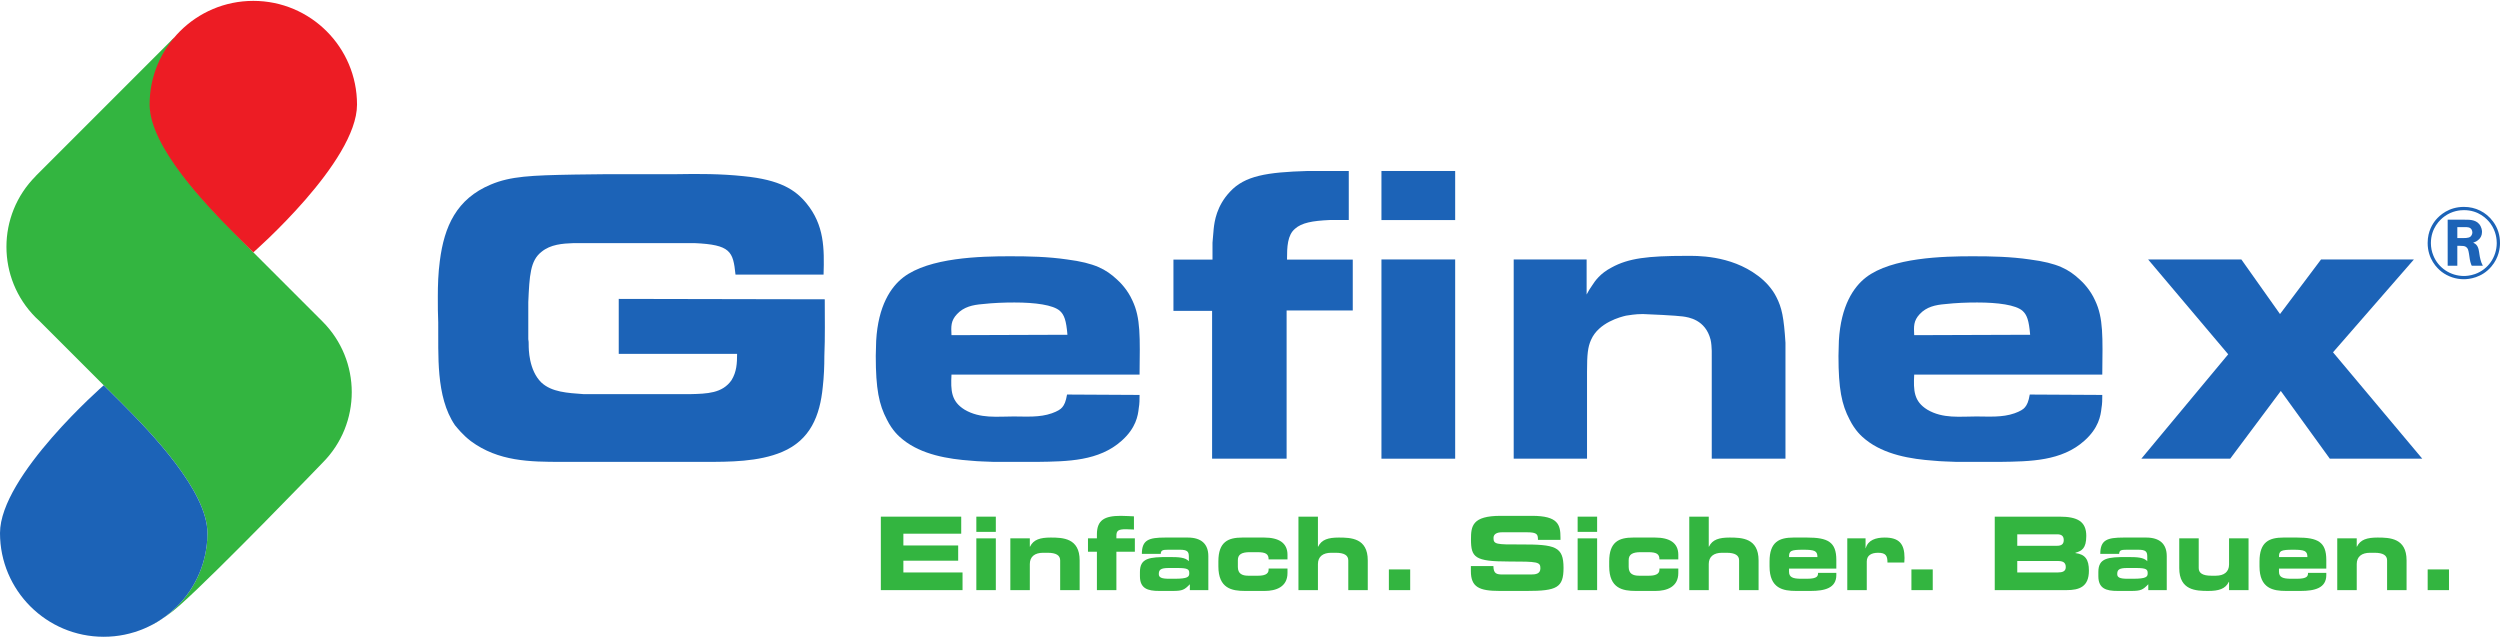 <svg width="500" height="128" viewBox="0 0 500 128" fill="none" xmlns="http://www.w3.org/2000/svg">
<path d="M176.168 103.33H192.244V106.739H180.675V109.094H191.635V112.139H180.675V114.493H192.508V118.025H176.168V103.33Z" fill="#33B540"/>
<path d="M199.165 118.025H195.268V107.673H199.165V118.025ZM199.165 106.374H195.268V103.33H199.165V106.374Z" fill="#33B540"/>
<path d="M202.068 107.673H205.965V109.338H206.005C206.696 107.897 208.055 107.511 210.146 107.511C212.561 107.511 215.93 107.612 215.93 112.078V118.025H212.033V112.078C212.033 111.063 211.222 110.555 209.516 110.555H208.623C206.959 110.555 205.965 111.326 205.965 112.808V118.025H202.068V107.673Z" fill="#33B540"/>
<path d="M219.381 110.353H217.595V107.673H219.381V106.882C219.381 104.04 220.862 103.168 224.151 103.168C225.206 103.168 225.998 103.249 226.789 103.269V105.908C226.241 105.887 225.673 105.846 225.206 105.846C223.643 105.846 223.278 106.13 223.278 107.186V107.673H226.972V110.353H223.278V118.025H219.381V110.353Z" fill="#33B540"/>
<path d="M234.928 115.751C237.608 115.751 237.851 115.345 237.851 114.655C237.851 113.884 237.628 113.6 235.476 113.6H233.751C232.107 113.6 231.762 113.965 231.762 114.818C231.762 115.488 232.29 115.751 233.812 115.751H234.928ZM227.987 114.392C227.987 111.57 229.935 111.408 233.71 111.408C235.842 111.408 237.019 111.469 237.77 112.24V111.326C237.77 110.312 237.465 109.946 235.943 109.946H233.65C232.513 109.946 232.188 110.048 232.148 110.779H228.372C228.372 107.978 229.752 107.511 233.04 107.511H237.567C240.246 107.511 241.667 108.79 241.667 111.225V118.025H237.973V116.848C236.897 117.964 236.491 118.187 234.543 118.187H231.884C229.509 118.207 227.987 117.68 227.987 115.244V114.392Z" fill="#33B540"/>
<path d="M243.676 112.281C243.676 108.364 245.625 107.511 248.466 107.511H252.85C255.732 107.511 257.498 108.566 257.498 110.941V111.875H253.723C253.723 110.82 253.175 110.434 251.47 110.434H249.968C248.344 110.434 247.573 110.88 247.573 112.017V113.397C247.573 114.737 248.425 115.142 249.643 115.142H251.633C252.728 115.142 253.723 114.899 253.723 113.945V113.701H257.498V114.615C257.498 117.395 255.184 118.187 252.952 118.187H248.973C246.396 118.187 243.676 117.7 243.676 113.275V112.281Z" fill="#33B540"/>
<path d="M259.69 103.33H263.587V109.338H263.628C264.318 107.897 265.678 107.511 267.768 107.511C270.184 107.511 273.553 107.612 273.553 112.078V118.025H269.656V112.078C269.656 111.063 268.844 110.555 267.14 110.555H266.247C264.582 110.555 263.587 111.326 263.587 112.808V118.025H259.69V103.33Z" fill="#33B540"/>
<path d="M277.775 113.884H282.038V118.025H277.775V113.884Z" fill="#33B540"/>
<path d="M294.175 113.214H298.681C298.701 114.777 299.33 114.899 300.629 114.899H306.15C307.104 114.899 308.079 114.797 308.079 113.661C308.079 112.382 307.551 112.301 301.746 112.301C294.966 112.301 294.195 111.489 294.195 107.876C294.195 105.217 294.439 103.168 300.122 103.168H306.414C311.61 103.168 312.097 104.933 312.097 107.511V107.978H307.591C307.591 106.902 307.469 106.456 305.399 106.456H300.406C299.391 106.456 298.701 106.801 298.701 107.592C298.701 108.871 299.249 108.912 304.08 108.891C311.082 108.871 312.706 109.297 312.706 113.58C312.706 117.537 311.366 118.187 305.379 118.187H299.919C295.819 118.187 294.175 117.416 294.175 114.229V113.214Z" fill="#33B540"/>
<path d="M319.424 118.025H315.527V107.673H319.424V118.025ZM319.424 106.374H315.527V103.33H319.424V106.374Z" fill="#33B540"/>
<path d="M321.84 112.281C321.84 108.364 323.788 107.511 326.629 107.511H331.013C333.896 107.511 335.661 108.566 335.661 110.941V111.875H331.887C331.887 110.82 331.339 110.434 329.633 110.434H328.132C326.508 110.434 325.737 110.88 325.737 112.017V113.397C325.737 114.737 326.589 115.142 327.806 115.142H329.796C330.892 115.142 331.887 114.899 331.887 113.945V113.701H335.661V114.615C335.661 117.395 333.348 118.187 331.115 118.187H327.137C324.559 118.187 321.84 117.7 321.84 113.275V112.281Z" fill="#33B540"/>
<path d="M337.854 103.33H341.751V109.338H341.792C342.482 107.897 343.841 107.511 345.932 107.511C348.347 107.511 351.716 107.612 351.716 112.078V118.025H347.82V112.078C347.82 111.063 347.008 110.555 345.303 110.555H344.41C342.746 110.555 341.751 111.326 341.751 112.808V118.025H337.854V103.33Z" fill="#33B540"/>
<path d="M363.487 111.408C363.487 110.17 362.921 109.946 360.646 109.946C358.11 109.946 357.806 110.17 357.806 111.408H363.487ZM353.909 112.281C353.909 108.364 355.858 107.511 358.697 107.511H361.419C365.559 107.511 367.265 108.384 367.265 111.976V113.722H357.806V114.351C357.806 115.447 358.578 115.751 360.2 115.751H361.399C363.511 115.751 363.611 115.183 363.611 114.574H367.265V115.021C367.265 117.619 364.95 118.187 362.128 118.187H359.207C356.629 118.187 353.909 117.7 353.909 113.275V112.281Z" fill="#33B540"/>
<path d="M369.457 107.673H373.111V109.642H373.151C373.597 107.998 375.179 107.511 376.944 107.511C379.786 107.511 380.905 108.729 380.905 111.59C380.905 111.854 380.881 112.139 380.861 112.504H377.494C377.494 111.185 377.191 110.555 375.625 110.555C374.286 110.555 373.354 111.063 373.354 112.301V118.025H369.457V107.673Z" fill="#33B540"/>
<path d="M382.284 113.884H386.548V118.025H382.284V113.884Z" fill="#33B540"/>
<path d="M403.452 114.493H411.534C412.506 114.493 413.155 114.27 413.155 113.417C413.155 112.423 412.506 112.2 411.534 112.2H403.452V114.493ZM403.452 109.155H411.43C412.263 109.155 412.749 108.85 412.749 108.018C412.749 107.166 412.263 106.861 411.43 106.861H403.452V109.155ZM398.949 103.33H411.916C415.511 103.33 417.256 104.304 417.256 107.186C417.256 109.703 416.343 110.19 415.084 110.555V110.616C417.053 110.86 417.782 111.915 417.782 114.128C417.782 117.355 415.877 118.025 413.299 118.025H398.949V103.33Z" fill="#33B540"/>
<path d="M426.613 115.751C429.291 115.751 429.534 115.345 429.534 114.655C429.534 113.884 429.31 113.6 427.159 113.6H425.437C423.791 113.6 423.445 113.965 423.445 114.818C423.445 115.488 423.975 115.751 425.497 115.751H426.613ZM419.671 114.392C419.671 111.57 421.619 111.408 425.393 111.408C427.525 111.408 428.705 111.469 429.454 112.24V111.326C429.454 110.312 429.151 109.946 427.629 109.946H425.333C424.198 109.946 423.871 110.048 423.831 110.779H420.057C420.057 107.978 421.436 107.511 424.724 107.511H429.251C431.929 107.511 433.351 108.79 433.351 111.225V118.025H429.657V116.848C428.581 117.964 428.175 118.187 426.226 118.187H423.568C421.193 118.207 419.671 117.68 419.671 115.244V114.392Z" fill="#33B540"/>
<path d="M449.709 118.025H445.812V116.36H445.772C445.083 117.801 443.724 118.187 441.632 118.187C439.217 118.187 435.85 118.085 435.85 113.62V107.673H439.743V113.62C439.743 114.635 440.556 115.142 442.262 115.142H443.154C444.82 115.142 445.812 114.371 445.812 112.889V107.673H449.709V118.025Z" fill="#33B540"/>
<path d="M461.481 111.408C461.481 110.17 460.915 109.946 458.64 109.946C456.105 109.946 455.798 110.17 455.798 111.408H461.481ZM451.901 112.281C451.901 108.364 453.85 107.511 456.691 107.511H459.413C463.553 107.511 465.259 108.384 465.259 111.976V113.722H455.798V114.351C455.798 115.447 456.571 115.751 458.193 115.751H459.393C461.505 115.751 461.604 115.183 461.604 114.574H465.259V115.021C465.259 117.619 462.943 118.187 460.122 118.187H457.201C454.623 118.187 451.901 117.7 451.901 113.275V112.281Z" fill="#33B540"/>
<path d="M467.45 107.673H471.348V109.338H471.387C472.077 107.897 473.436 107.511 475.528 107.511C477.943 107.511 481.314 107.612 481.314 112.078V118.025H477.417V112.078C477.417 111.063 476.604 110.555 474.898 110.555H474.006C472.34 110.555 471.348 111.326 471.348 112.808V118.025H467.45V107.673Z" fill="#33B540"/>
<path d="M485.534 113.884H489.798V118.025H485.534V113.884Z" fill="#33B540"/>
<path d="M147.1 54.919C146.621 50.297 146.143 48.941 138.89 48.623H114.742C112.511 48.703 110.12 48.862 108.287 50.376C106.055 52.129 105.896 55.078 105.657 60.418V67.83C105.737 68.228 105.737 68.547 105.737 68.946C105.737 69.743 105.737 74.046 108.287 76.517C110.359 78.43 113.467 78.589 116.735 78.828H138.014C141.441 78.748 144.469 78.669 146.303 76.039C147.339 74.365 147.418 72.612 147.418 70.778H123.748V59.78L164.952 59.86C164.952 63.606 165.032 67.352 164.872 71.177C164.872 73.249 164.792 75.322 164.554 77.394C163.995 83.132 162.083 87.993 156.424 90.384C151.722 92.376 145.904 92.376 140.883 92.376H112.272C105.976 92.376 99.679 92.297 94.18 88.233C92.507 86.957 91.47 85.603 90.993 85.045C87.087 79.307 87.725 70.778 87.645 64.482C87.566 62.809 87.566 61.135 87.566 59.382C87.566 56.991 87.645 54.6 87.964 52.209C88.841 45.275 91.311 39.776 98.165 36.907C102.15 35.233 106.215 35.074 114.822 34.915C117.054 34.915 119.285 34.835 121.516 34.835H135.304C139.768 34.755 144.151 34.755 148.693 35.233C156.026 35.951 159.054 37.943 161.286 40.653C164.872 45.036 164.872 49.659 164.713 54.919H147.1Z" fill="#1C63B7"/>
<path d="M213.488 66.953C213.249 64.084 212.851 62.968 211.974 62.171C210.619 60.976 207.033 60.498 202.889 60.498C200.816 60.498 198.664 60.577 196.513 60.816C194.52 60.976 192.767 61.374 191.412 62.809C190.137 64.164 190.217 65.279 190.296 67.033L213.488 66.953ZM190.296 74.923C190.137 78.111 190.217 80.263 192.926 81.936C196.035 83.769 199.461 83.292 202.729 83.292C205.2 83.292 207.909 83.53 210.38 82.654C211.496 82.255 212.133 81.857 212.452 81.458C212.851 80.98 213.169 80.342 213.409 78.908L227.913 78.987C227.913 79.864 227.913 80.741 227.754 81.618C227.595 83.132 227.196 85.603 224.327 88.153C219.784 92.218 213.568 92.297 207.431 92.376H198.744C197.23 92.297 195.716 92.297 194.202 92.138C189.659 91.819 184.319 90.942 180.573 87.914C179.776 87.276 178.501 86.16 177.385 83.929C175.791 80.901 175.154 77.792 175.154 71.177C175.154 70.141 175.234 69.184 175.234 68.149C175.632 61.135 178.182 57.39 180.653 55.477C185.833 51.492 196.114 51.253 202.012 51.253C205.757 51.253 209.583 51.332 213.409 51.891C218.987 52.608 221.219 53.883 223.371 55.875C224.009 56.433 225.522 57.947 226.479 60.099C228.153 63.606 227.993 67.352 227.913 74.923H190.296Z" fill="#1C63B7"/>
<path d="M242.499 51.923V48.543C242.578 47.587 242.658 46.63 242.738 45.753C242.897 44.319 243.296 41.211 246.005 38.342C248.954 35.154 253.338 34.437 261.546 34.197H269.755V44H266.009C262.423 44.159 260.351 44.558 258.996 45.753C257.482 47.029 257.402 49.373 257.402 51.923H270.552V62.092H257.322V91.727H242.419V62.171H234.688V51.923H242.499Z" fill="#1C63B7"/>
<path d="M291.034 34.197V44.013H276.29V34.197H291.034ZM291.034 51.891V91.739H276.29V51.891H291.034Z" fill="#1C63B7"/>
<path d="M317.325 51.891V58.904C317.644 58.266 318.042 57.629 318.441 57.071C318.999 56.194 320.035 54.68 322.346 53.485C325.694 51.651 329.519 51.173 337.249 51.173C339.083 51.173 346.016 50.934 351.595 55.158C353.11 56.274 354.464 57.788 355.261 59.382C356.377 61.534 356.776 63.526 357.094 68.547V91.739H342.35V71.575C342.35 71.337 342.43 69.264 342.111 67.91C341.075 63.925 337.728 63.447 336.532 63.287C335.576 63.128 329.36 62.809 328.563 62.809C326.969 62.809 325.853 63.048 325.215 63.128C324.179 63.367 319.716 64.482 318.202 67.989C317.564 69.424 317.405 70.858 317.405 74.365V91.739H302.74V51.891H317.325Z" fill="#1C63B7"/>
<path d="M406.03 66.953C405.791 64.084 405.393 62.968 404.516 62.171C403.161 60.976 399.575 60.498 395.43 60.498C393.358 60.498 391.206 60.577 389.055 60.816C387.062 60.976 385.309 61.374 383.954 62.809C382.679 64.164 382.758 65.279 382.838 67.033L406.03 66.953ZM382.838 74.923C382.679 78.111 382.758 80.263 385.468 81.936C388.576 83.769 392.003 83.292 395.271 83.292C397.742 83.292 400.452 83.53 402.922 82.654C404.038 82.255 404.676 81.857 404.994 81.458C405.393 80.98 405.712 80.342 405.951 78.908L420.456 78.987C420.456 79.864 420.456 80.741 420.297 81.618C420.137 83.132 419.739 85.603 416.87 88.153C412.327 92.218 406.11 92.297 399.973 92.376H391.286C389.772 92.297 388.258 92.297 386.743 92.138C382.2 91.819 376.861 90.942 373.115 87.914C372.318 87.276 371.043 86.16 369.927 83.929C368.333 80.901 367.695 77.792 367.695 71.177C367.695 70.141 367.775 69.184 367.775 68.149C368.173 61.135 370.724 57.39 373.195 55.477C378.375 51.492 388.656 51.253 394.554 51.253C398.3 51.253 402.125 51.332 405.951 51.891C411.53 52.608 413.761 53.883 415.913 55.875C416.551 56.433 418.065 57.947 419.021 60.099C420.695 63.606 420.536 67.352 420.456 74.923H382.838Z" fill="#1C63B7"/>
<path d="M429.621 51.891H448.271L456.002 62.809L464.211 51.891H482.78L466.602 70.46L484.454 91.739H465.964L456.161 78.191L446.039 91.739H428.266L445.641 70.858L429.621 51.891Z" fill="#1C63B7"/>
<path d="M492.643 47.616C493.6 47.616 494.066 47.515 494.309 47.047C494.452 46.824 494.472 46.58 494.472 46.479C494.472 46.296 494.413 46.113 494.329 45.93C494.026 45.401 493.436 45.422 492.886 45.422H491.464V47.616H492.643ZM494.349 53.144C494.309 53.062 494.269 52.961 494.229 52.879C493.986 52.27 493.902 51.437 493.803 50.786C493.659 49.933 493.58 49.628 493.173 49.364C492.846 49.181 492.623 49.181 491.934 49.16H491.464V53.144H489.535V43.938H492.683C493.783 43.938 495.062 43.877 495.855 44.833C496.341 45.442 496.401 46.113 496.401 46.377C496.401 47.129 496.078 47.555 495.875 47.779C495.692 47.962 495.508 48.124 495.305 48.246C495.062 48.389 495.042 48.368 494.636 48.531C495.002 48.714 495.082 48.774 495.245 48.937C495.771 49.486 495.795 50.36 495.915 51.051C495.955 51.294 496.118 52.351 496.564 53.144H494.349ZM498.071 44.67C497.417 43.796 495.751 42.028 492.787 42.028C492.093 42.028 490.448 42.13 488.885 43.288C488.009 43.918 486.18 45.625 486.18 48.612C486.18 49.486 486.343 50.319 486.67 51.112C487.666 53.591 490.105 55.196 492.787 55.196C493.193 55.196 494.006 55.156 495.002 54.81C497.644 53.875 499.33 51.396 499.35 48.633C499.35 47.921 499.246 46.275 498.071 44.67ZM498.274 53.306C496.361 55.582 493.783 55.846 492.767 55.846C491.161 55.846 489.595 55.318 488.335 54.363C487.399 53.632 485.53 51.803 485.53 48.592C485.53 46.194 486.586 44.67 487.176 43.958C487.929 43.085 489.718 41.378 492.787 41.378C495.082 41.378 497.194 42.394 498.597 44.284C499.553 45.564 500.019 47.068 499.999 48.653C499.999 49.526 499.816 51.498 498.274 53.306Z" fill="#1C63B7"/>
<path d="M64.496 64.294L50.65 50.449C50.444 50.254 49.199 48.876 47.054 46.731C41.175 40.853 30.043 29.143 30.043 20.756C30.043 15.838 34.811 7.562 34.811 7.562L34.797 7.549L7.135 35.211V35.233C-0.663 43.042 -0.66 55.695 7.145 63.5C7.411 63.765 7.683 64.02 7.959 64.267L22.09 78.398C22.673 78.979 23.421 79.724 24.294 80.597C30.173 86.475 41.484 98.226 41.484 106.613C41.484 114.7 36.857 121.695 30.105 125.117C32.158 123.891 33.444 123.286 36.033 120.987C43.551 114.31 64.496 92.572 64.496 92.572C72.304 84.763 72.304 72.103 64.496 64.294Z" fill="#33B540"/>
<path d="M0 106.613C0 95.157 20.742 77.059 20.742 77.059C20.742 77.059 22.149 78.452 24.294 80.597C30.172 86.475 41.484 98.226 41.484 106.613C41.484 118.068 32.198 127.355 20.742 127.355C9.287 127.355 0 118.068 0 106.613Z" fill="#1C63B7"/>
<path d="M71.404 20.918C71.404 32.374 50.662 50.471 50.662 50.471C50.662 50.471 49.255 49.079 47.11 46.934C41.231 41.055 29.92 29.304 29.92 20.918C29.92 9.463 39.207 0.176 50.662 0.176C62.118 0.176 71.404 9.463 71.404 20.918Z" fill="#ED1C24"/>
</svg>
